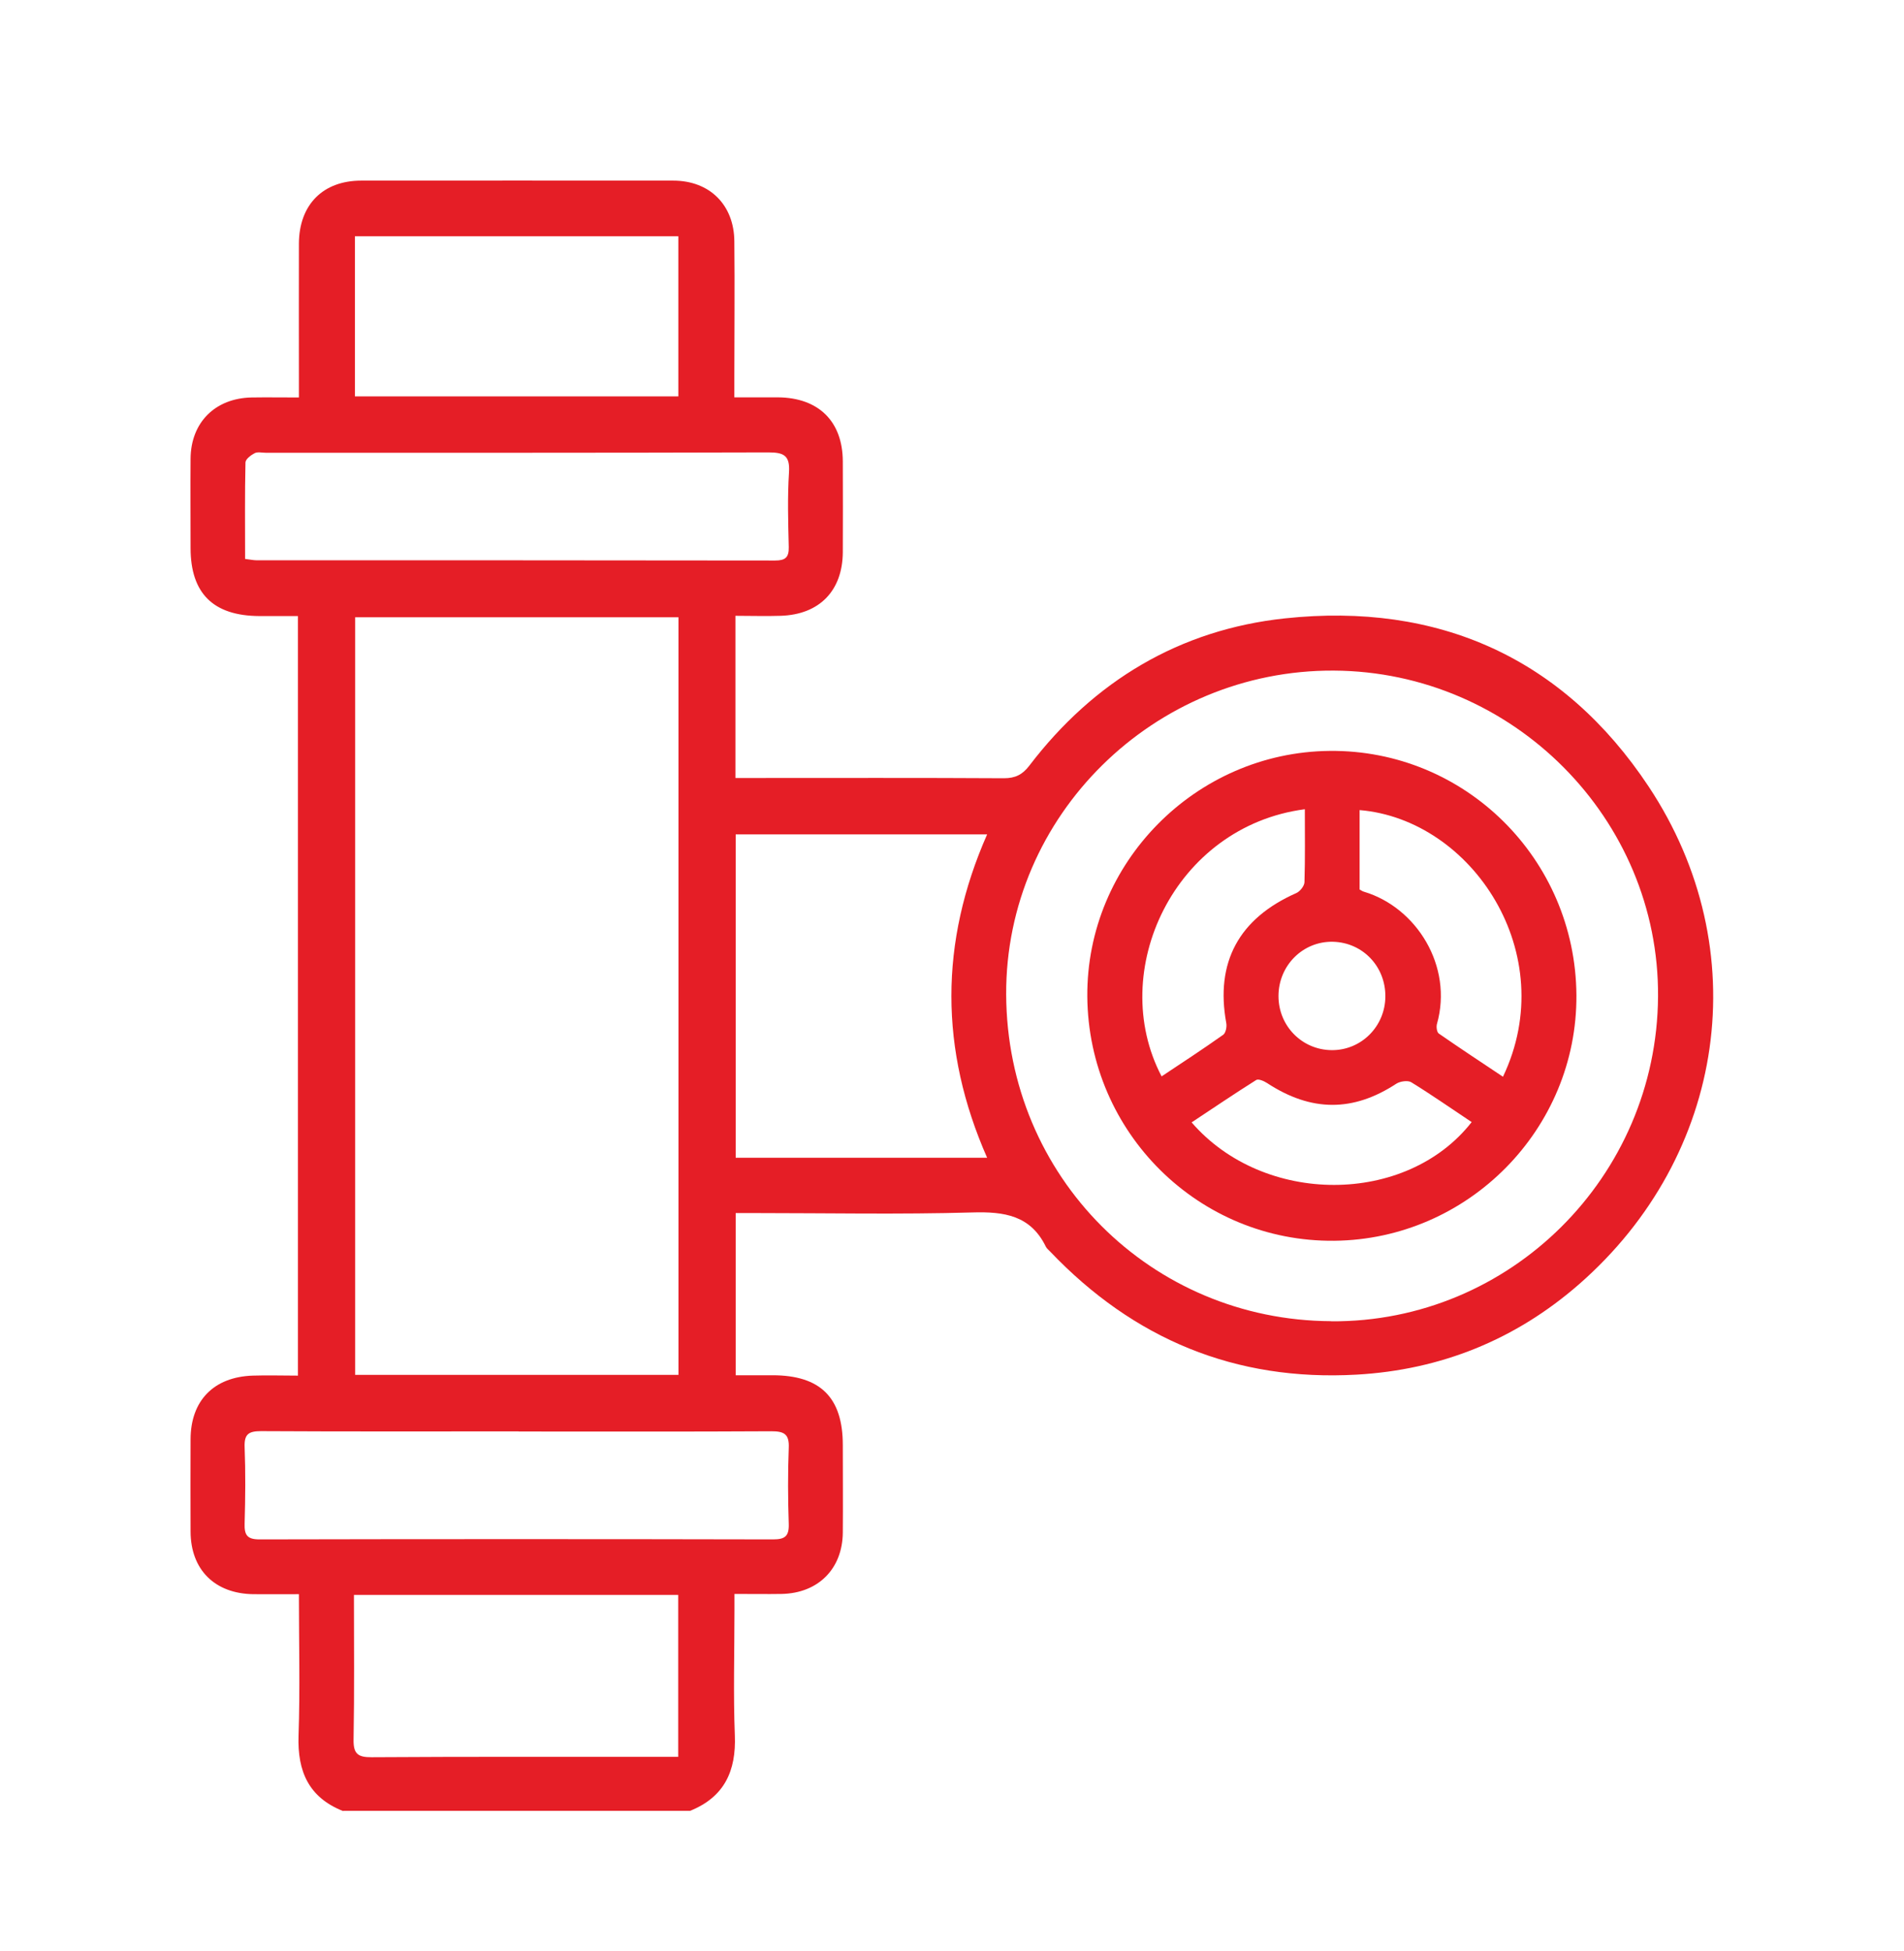 <?xml version="1.0" encoding="UTF-8"?>
<svg id="Layer_1" xmlns="http://www.w3.org/2000/svg" viewBox="0 0 156.06 159.85">
  <defs>
    <style>
      .cls-1 {
        fill: #e51e26;
      }
    </style>
  </defs>
  <path class="cls-1" d="M28.14,148.41c-2.82-1.11-3.77-3.24-3.67-6.18.13-3.81.03-7.63.03-11.6-1.32,0-2.52.01-3.73,0-3.16-.04-5.14-2-5.15-5.13-.01-2.52-.01-5.04,0-7.57.01-3.16,1.9-5.1,5.09-5.21,1.21-.04,2.42,0,3.71,0v-62.24c-1.04,0-2.1,0-3.17,0-3.77-.02-5.63-1.86-5.63-5.58,0-2.44-.02-4.87,0-7.31.02-2.97,2.01-4.96,5-5.02,1.25-.02,2.5,0,3.88,0,0-.64,0-1.15,0-1.66,0-3.65-.01-7.31,0-10.96.02-3.18,1.97-5.15,5.11-5.15,8.52,0,17.05-.01,25.57,0,2.98,0,4.99,1.98,5.01,4.98.04,3.74,0,7.48,0,11.22,0,.47,0,.94,0,1.56,1.27,0,2.43,0,3.59,0,3.32.03,5.29,1.97,5.3,5.25.01,2.48.01,4.96,0,7.44-.02,3.16-1.92,5.11-5.09,5.21-1.21.04-2.42,0-3.71,0v13.29h1.39c6.87,0,13.74-.02,20.62.02.92,0,1.51-.29,2.07-1.02,5.3-6.95,12.34-11.16,20.96-12.08,12.55-1.34,22.81,3.23,29.81,13.78,8.86,13.35,6.35,30.25-5.7,40.78-5.2,4.54-11.32,7.02-18.24,7.41-9.94.56-18.27-2.91-25.11-10.08-.12-.13-.27-.24-.35-.39-1.25-2.58-3.41-2.9-6.04-2.82-5.95.17-11.92.05-17.87.05-.47,0-.94,0-1.52,0v13.29c.97,0,1.99,0,3.01,0,3.94,0,5.77,1.83,5.77,5.72,0,2.39.02,4.78,0,7.18-.03,2.97-2.02,4.96-5.01,5.02-1.22.02-2.43,0-3.87,0,0,.5,0,.96,0,1.41,0,3.39-.1,6.79.03,10.17.12,2.93-.86,5.06-3.66,6.19h-28.45ZM55.61,112.66v-62.08h-26.5v62.08h26.5ZM109.1,108.27c14.67.1,26.7-11.84,26.8-26.61.1-14.57-11.9-26.63-26.57-26.71-14.72-.08-26.92,11.87-26.86,26.54.07,14.96,11.89,26.7,26.63,26.77ZM80.9,68.37h-20.6v26.5h20.61c-3.9-8.85-3.91-17.64,0-26.5ZM20.08,45.8c.44.05.69.11.94.11,14.17,0,28.33,0,42.5.02.84,0,1.15-.24,1.13-1.11-.05-2.04-.11-4.09.02-6.12.09-1.4-.45-1.63-1.7-1.63-13.73.04-27.46.03-41.19.03-.3,0-.66-.09-.9.03-.31.16-.75.49-.76.76-.06,2.6-.03,5.2-.03,7.92ZM42.51,117.29c-7.04,0-14.08.02-21.12-.02-1,0-1.38.24-1.34,1.3.08,2.08.06,4.17,0,6.26-.03.93.19,1.31,1.21,1.31,14.04-.03,28.07-.03,42.11,0,.95,0,1.31-.25,1.28-1.25-.07-2.08-.08-4.17,0-6.25.05-1.13-.38-1.36-1.42-1.36-6.91.04-13.82.02-20.73.02ZM55.6,19.36h-26.51v13.12h26.51v-13.12ZM29.01,130.69c0,4.04.04,7.94-.03,11.85-.02,1.16.34,1.46,1.48,1.45,7.92-.05,15.83-.03,23.75-.03h1.38v-13.27h-26.58Z"/>
  <path class="cls-1" d="M89.12,81.66c-.08-10.94,8.87-20.02,19.86-20.13,11.1-.11,20.15,8.85,20.23,20.01.07,10.97-8.86,20.02-19.85,20.13-11.09.11-20.15-8.85-20.24-20.01ZM111.43,72.88c.14.08.25.16.37.19,4.29,1.28,7.32,6.09,5.98,10.83-.07.24-.01.68.15.79,1.73,1.2,3.49,2.36,5.26,3.54,4.8-10.06-2.52-21.08-11.75-21.85v6.49ZM95.21,88.2c1.7-1.13,3.4-2.24,5.05-3.41.21-.15.31-.66.25-.96-.91-4.97,1.03-8.57,5.74-10.65.3-.13.66-.58.67-.89.06-1.99.03-3.98.03-5.98-10.69,1.4-16.26,13.27-11.74,21.89ZM120.63,91.95c-1.7-1.13-3.3-2.25-4.96-3.27-.28-.17-.91-.08-1.22.12-3.54,2.32-6.97,2.32-10.59-.05-.26-.17-.72-.37-.9-.25-1.78,1.12-3.52,2.3-5.29,3.47,5.92,6.85,17.6,6.82,22.95-.02ZM113.55,81.66c.02-2.47-1.86-4.43-4.29-4.49-2.46-.06-4.47,1.94-4.47,4.45,0,2.45,1.93,4.41,4.36,4.43,2.42.02,4.38-1.94,4.4-4.38Z"/>
</svg>